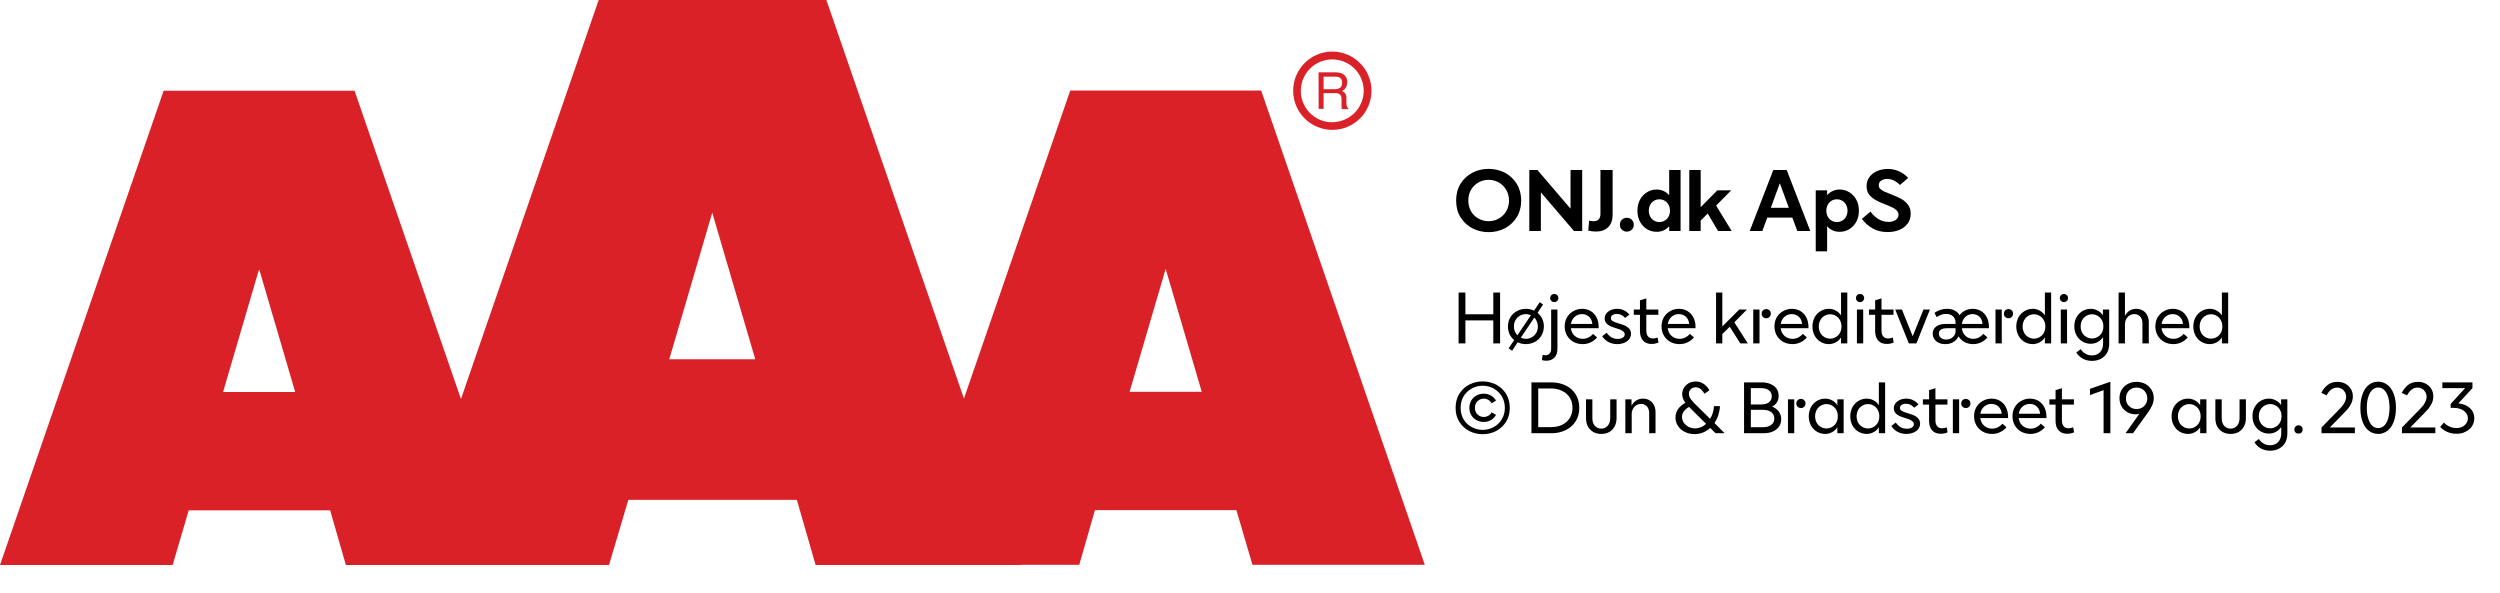 <svg xmlns="http://www.w3.org/2000/svg" xmlns:xlink="http://www.w3.org/1999/xlink" width="100%" xml:space="preserve" viewBox="0 0 442.484 105.0" height="100%"><g fill="#da2128" transform="translate(0.0,0.0)"><path d="M61.215 100 L91.726 100 L62.752 16.058 L28.963 16.058 L0 100 L30.557 100 L33.402 90.327 L58.439 90.327 ZM39.479 69.387 L45.863 47.616 L52.248 69.387 Z" fill-rule="evenodd"></path><path d="M144.361 100 L180.778 100 L146.262 0 L105.963 0 L71.446 100 L107.796 100 L111.21 88.472 L141.038 88.472 ZM118.459 63.583 L126.061 37.647 L133.675 63.583 Z" fill-rule="evenodd"></path><path d="M193.798 90.292 L218.835 90.292 L221.68 99.966 L252.179 99.966 L223.216 16.024 L189.428 16.024 L160.453 99.966 L191.021 99.966 ZM199.932 69.352 L206.316 47.582 L212.701 69.352 Z" fill-rule="evenodd"></path><path d="M235.814 9.127 C231.987 9.127 228.884 12.23 228.884 16.058 C228.884 19.886 231.987 22.989 235.814 22.988 C239.642 22.988 242.745 19.886 242.745 16.058 C242.732 12.235 239.637 9.14 235.814 9.127 ZM235.814 21.646 C233.562 21.65 231.53 20.297 230.665 18.218 C229.8 16.139 230.273 13.743 231.864 12.15 C233.454 10.556 235.849 10.077 237.93 10.938 C240.011 11.799 241.368 13.829 241.368 16.081 C241.349 19.138 238.872 21.61 235.814 21.623 ZM233.379 12.803 L236.338 12.803 C236.75 12.793 237.161 12.866 237.544 13.019 C238.135 13.293 238.494 13.906 238.443 14.556 C238.461 14.893 238.374 15.227 238.193 15.512 C238.029 15.771 237.797 15.98 237.521 16.115 C237.745 16.196 237.942 16.338 238.09 16.524 C238.246 16.768 238.322 17.055 238.307 17.344 L238.307 18.209 C238.31 18.396 238.333 18.583 238.375 18.766 C238.399 18.934 238.5 19.082 238.648 19.165 L238.648 19.313 L237.51 19.313 C237.482 19.242 237.459 19.17 237.442 19.096 C237.442 19.005 237.442 18.835 237.442 18.584 L237.442 17.446 C237.458 17.097 237.278 16.767 236.975 16.593 C236.732 16.501 236.472 16.463 236.213 16.479 L234.267 16.479 L234.267 19.267 L233.39 19.267 ZM236.235 15.785 C236.573 15.806 236.908 15.718 237.191 15.534 C237.453 15.318 237.587 14.983 237.544 14.647 C237.589 14.258 237.396 13.881 237.055 13.691 C236.831 13.6 236.59 13.558 236.349 13.565 L234.267 13.565 L234.267 15.785 Z" fill-rule="evenodd"></path></g><g transform="translate(257.179,23.322)"><path fill="#000000" d="M3.422 -0.484 C2.531 -0.953 1.844 -1.609 1.312 -2.453 C0.797 -3.297 0.547 -4.281 0.547 -5.406 C0.547 -6.5 0.797 -7.484 1.312 -8.344 C1.844 -9.188 2.531 -9.844 3.422 -10.312 C4.297 -10.766 5.25 -11 6.297 -11 C7.328 -11 8.297 -10.766 9.188 -10.312 C10.062 -9.844 10.75 -9.188 11.281 -8.344 C11.797 -7.484 12.062 -6.5 12.062 -5.406 C12.062 -4.281 11.797 -3.297 11.281 -2.453 C10.75 -1.609 10.062 -0.953 9.188 -0.484 C8.297 -0.031 7.328 0.203 6.297 0.203 C5.25 0.203 4.297 -0.031 3.422 -0.484 ZM8.094 -2.203 C8.656 -2.516 9.078 -2.938 9.406 -3.484 C9.734 -4.047 9.906 -4.688 9.906 -5.406 C9.906 -6.109 9.734 -6.75 9.406 -7.297 C9.078 -7.844 8.656 -8.281 8.094 -8.594 C7.547 -8.906 6.953 -9.062 6.297 -9.062 C5.656 -9.062 5.047 -8.906 4.5 -8.594 C3.953 -8.281 3.5 -7.844 3.188 -7.297 C2.859 -6.75 2.703 -6.109 2.703 -5.406 C2.703 -4.688 2.859 -4.047 3.188 -3.484 C3.5 -2.938 3.953 -2.516 4.5 -2.203 C5.047 -1.891 5.656 -1.734 6.297 -1.734 C6.953 -1.734 7.547 -1.891 8.094 -2.203 ZM13.499 -10.797 L14.937 -10.797 L20.796 -3.953 L20.796 -10.797 L22.859 -10.797 L22.859 0 L21.406 0 L15.546 -6.844 L15.546 0 L13.499 0 ZM23.934 -0.062 L24.091 -1.844 C24.356 -1.766 24.638 -1.734 24.919 -1.734 C25.278 -1.734 25.575 -1.844 25.778 -2.062 C25.981 -2.281 26.091 -2.594 26.091 -3.016 L26.091 -10.797 L28.247 -10.797 L28.247 -2.906 C28.247 -1.938 27.981 -1.203 27.466 -0.688 C26.934 -0.156 26.216 0.094 25.309 0.094 C24.856 0.094 24.388 0.047 23.934 -0.062 ZM29.894 -0.234 C29.644 -0.438 29.535 -0.75 29.535 -1.109 C29.535 -1.469 29.644 -1.781 29.894 -2 C30.128 -2.219 30.41 -2.344 30.769 -2.344 C31.097 -2.344 31.394 -2.219 31.628 -2 C31.863 -1.781 31.988 -1.469 31.988 -1.109 C31.988 -0.75 31.863 -0.438 31.628 -0.234 C31.394 0 31.097 0.109 30.769 0.109 C30.41 0.109 30.128 0 29.894 -0.234 ZM34.351 -0.312 C33.82 -0.625 33.413 -1.062 33.101 -1.625 C32.788 -2.203 32.632 -2.859 32.632 -3.594 C32.632 -4.344 32.788 -4.984 33.101 -5.562 C33.413 -6.125 33.82 -6.562 34.351 -6.875 C34.867 -7.188 35.429 -7.344 36.038 -7.344 C36.492 -7.344 36.898 -7.25 37.273 -7.078 C37.648 -6.906 37.976 -6.656 38.257 -6.344 L38.257 -10.797 L40.273 -10.797 L40.273 0 L38.257 0 L38.257 -0.859 C37.976 -0.531 37.648 -0.281 37.273 -0.109 C36.898 0.062 36.492 0.141 36.038 0.141 C35.429 0.141 34.867 0 34.351 -0.312 ZM37.46 -1.844 C37.742 -2 37.976 -2.234 38.148 -2.547 C38.304 -2.859 38.398 -3.203 38.398 -3.594 C38.398 -3.984 38.304 -4.328 38.148 -4.641 C37.976 -4.953 37.742 -5.203 37.46 -5.359 C37.163 -5.531 36.851 -5.609 36.523 -5.609 C36.179 -5.609 35.867 -5.531 35.57 -5.359 C35.288 -5.203 35.07 -4.953 34.898 -4.641 C34.742 -4.328 34.648 -3.984 34.648 -3.594 C34.648 -3.203 34.742 -2.859 34.898 -2.547 C35.07 -2.234 35.288 -2 35.57 -1.844 C35.867 -1.672 36.179 -1.578 36.523 -1.578 C36.851 -1.578 37.163 -1.672 37.46 -1.844 ZM45.08 -3.094 L43.83 -1.844 L43.83 0 L41.814 0 L41.814 -10.797 L43.83 -10.797 L43.83 -4.219 L46.783 -7.203 L49.236 -7.203 L46.564 -4.5 L49.314 0 L46.908 0 ZM56.682 -10.797 L59.057 -10.797 L63.229 0 L60.932 0 L60.057 -2.375 L55.619 -2.375 L54.744 0 L52.51 0 ZM59.432 -4.109 L57.838 -8.453 L56.244 -4.109 ZM70.117 -6.875 C70.633 -6.562 71.055 -6.125 71.367 -5.562 C71.68 -4.984 71.836 -4.344 71.836 -3.594 C71.836 -2.859 71.68 -2.203 71.367 -1.625 C71.055 -1.062 70.633 -0.625 70.117 -0.312 C69.586 0 69.023 0.141 68.43 0.141 C67.976 0.141 67.555 0.062 67.195 -0.109 C66.805 -0.281 66.476 -0.531 66.211 -0.859 L66.211 3.594 L64.195 3.594 L64.195 -7.203 L66.211 -7.203 L66.211 -6.344 C66.476 -6.656 66.805 -6.906 67.195 -7.078 C67.555 -7.25 67.976 -7.344 68.43 -7.344 C69.023 -7.344 69.586 -7.188 70.117 -6.875 ZM66.992 -5.359 C66.711 -5.203 66.492 -4.953 66.32 -4.641 C66.164 -4.328 66.07 -3.984 66.07 -3.594 C66.07 -3.203 66.164 -2.859 66.32 -2.547 C66.492 -2.234 66.711 -2 66.992 -1.844 C67.289 -1.672 67.601 -1.578 67.945 -1.578 C68.289 -1.578 68.586 -1.672 68.883 -1.844 C69.164 -2 69.398 -2.234 69.57 -2.547 C69.726 -2.859 69.82 -3.203 69.82 -3.594 C69.82 -3.984 69.726 -4.328 69.57 -4.641 C69.398 -4.953 69.164 -5.203 68.883 -5.359 C68.586 -5.531 68.289 -5.609 67.945 -5.609 C67.601 -5.609 67.289 -5.531 66.992 -5.359 ZM74.221 -0.484 C73.471 -0.938 72.846 -1.484 72.362 -2.141 L73.893 -3.438 C74.252 -2.906 74.721 -2.469 75.268 -2.125 C75.83 -1.781 76.424 -1.609 77.065 -1.609 C77.58 -1.609 78.002 -1.719 78.346 -1.953 C78.674 -2.188 78.846 -2.5 78.846 -2.875 C78.846 -3.172 78.737 -3.406 78.534 -3.625 C78.33 -3.844 78.08 -4.016 77.784 -4.156 C77.487 -4.312 77.065 -4.484 76.518 -4.703 L75.784 -5 C74.955 -5.344 74.33 -5.719 73.862 -6.188 C73.409 -6.625 73.19 -7.219 73.19 -7.938 C73.19 -8.531 73.346 -9.062 73.674 -9.516 C74.002 -9.969 74.44 -10.328 75.018 -10.594 C75.596 -10.844 76.237 -10.984 76.94 -10.984 C77.659 -10.984 78.315 -10.844 78.94 -10.562 C79.565 -10.281 80.096 -9.906 80.549 -9.391 L79.096 -8.141 C78.83 -8.438 78.487 -8.688 78.096 -8.906 C77.69 -9.109 77.284 -9.219 76.846 -9.219 C76.409 -9.219 76.049 -9.109 75.768 -8.906 C75.471 -8.688 75.346 -8.422 75.346 -8.094 C75.346 -7.859 75.424 -7.641 75.596 -7.469 C75.768 -7.312 75.987 -7.156 76.252 -7.016 C76.534 -6.891 76.955 -6.719 77.518 -6.5 C78.237 -6.219 78.83 -5.953 79.299 -5.703 C79.768 -5.453 80.174 -5.094 80.502 -4.672 C80.846 -4.234 81.002 -3.703 81.002 -3.047 C81.002 -2.375 80.815 -1.781 80.455 -1.312 C80.08 -0.812 79.596 -0.438 78.971 -0.188 C78.346 0.062 77.674 0.188 76.924 0.188 C75.877 0.188 74.987 -0.031 74.221 -0.484 Z" transform="translate(0.0,17.565)"></path><path fill="#000000" d="M8.328 -9 L8.328 0 L7.125 0 L7.125 -4.078 L2.188 -4.078 L2.188 0 L0.984 0 L0.984 -9 L2.188 -9 L2.188 -5.156 L7.125 -5.156 L7.125 -9 ZM15.779 -4.375 C15.982 -3.953 16.076 -3.5 16.076 -3 C16.076 -2.406 15.92 -1.859 15.639 -1.375 C15.357 -0.906 14.967 -0.531 14.482 -0.266 C13.998 -0.016 13.467 0.125 12.889 0.125 C12.373 0.125 11.889 0.016 11.451 -0.203 L10.451 1.297 L9.842 0.859 L10.826 -0.594 C10.482 -0.875 10.201 -1.219 9.998 -1.641 C9.811 -2.047 9.717 -2.5 9.717 -3 C9.717 -3.594 9.857 -4.125 10.139 -4.609 C10.42 -5.094 10.811 -5.453 11.311 -5.719 C11.779 -5.984 12.311 -6.125 12.889 -6.125 C13.404 -6.125 13.889 -6.016 14.342 -5.797 L15.342 -7.297 L15.936 -6.875 L14.951 -5.406 C15.311 -5.125 15.576 -4.781 15.779 -4.375 ZM10.936 -2.125 C11.045 -1.859 11.201 -1.625 11.389 -1.438 L13.779 -4.984 C13.498 -5.109 13.201 -5.188 12.889 -5.188 C12.498 -5.188 12.139 -5.078 11.826 -4.906 C11.498 -4.719 11.248 -4.453 11.061 -4.125 C10.857 -3.797 10.779 -3.422 10.779 -3 C10.779 -2.688 10.826 -2.391 10.936 -2.125 ZM13.951 -1.094 C14.279 -1.281 14.529 -1.547 14.732 -1.875 C14.92 -2.203 15.014 -2.578 15.014 -3 C15.014 -3.312 14.951 -3.594 14.842 -3.875 C14.732 -4.141 14.592 -4.375 14.389 -4.578 L11.998 -1.016 C12.279 -0.875 12.576 -0.812 12.889 -0.812 C13.279 -0.812 13.639 -0.906 13.951 -1.094 ZM15.725 2.953 L15.866 2.016 C16.069 2.062 16.257 2.094 16.397 2.094 C16.694 2.094 16.928 1.984 17.1 1.781 C17.272 1.578 17.366 1.266 17.366 0.875 L17.366 -6 L18.475 -6 L18.475 0.938 C18.475 1.625 18.303 2.141 17.944 2.516 C17.6 2.875 17.116 3.062 16.507 3.062 C16.241 3.062 15.975 3.031 15.725 2.953 ZM17.413 -7.516 C17.272 -7.641 17.194 -7.812 17.194 -8.031 C17.194 -8.234 17.272 -8.406 17.413 -8.547 C17.553 -8.688 17.725 -8.75 17.928 -8.75 C18.116 -8.75 18.288 -8.688 18.428 -8.547 C18.569 -8.406 18.647 -8.234 18.647 -8.031 C18.647 -7.812 18.569 -7.641 18.428 -7.516 C18.288 -7.375 18.116 -7.312 17.928 -7.312 C17.725 -7.312 17.553 -7.375 17.413 -7.516 ZM25.777 -2.688 L20.855 -2.688 C20.933 -2.125 21.152 -1.672 21.542 -1.328 C21.933 -0.984 22.402 -0.812 22.964 -0.812 C23.324 -0.812 23.652 -0.891 23.964 -1.047 C24.277 -1.203 24.542 -1.406 24.777 -1.688 L25.496 -1.062 C25.199 -0.703 24.824 -0.406 24.386 -0.203 C23.949 0.016 23.464 0.125 22.933 0.125 C22.339 0.125 21.792 -0.016 21.324 -0.266 C20.839 -0.531 20.464 -0.906 20.183 -1.375 C19.902 -1.859 19.761 -2.406 19.761 -3 C19.761 -3.594 19.886 -4.125 20.152 -4.594 C20.433 -5.062 20.792 -5.438 21.277 -5.703 C21.746 -5.984 22.277 -6.125 22.855 -6.125 C23.417 -6.125 23.933 -5.984 24.371 -5.719 C24.808 -5.453 25.152 -5.078 25.402 -4.594 C25.652 -4.109 25.777 -3.547 25.777 -2.906 ZM24.652 -3.453 C24.605 -3.984 24.402 -4.406 24.074 -4.719 C23.746 -5.016 23.324 -5.188 22.824 -5.188 C22.308 -5.188 21.886 -5.016 21.527 -4.703 C21.167 -4.375 20.949 -3.969 20.871 -3.453 ZM27.448 -0.281 C26.995 -0.547 26.636 -0.875 26.401 -1.281 L27.198 -1.891 C27.386 -1.594 27.651 -1.328 27.979 -1.109 C28.323 -0.891 28.729 -0.797 29.167 -0.797 C29.511 -0.797 29.808 -0.859 30.042 -1.016 C30.261 -1.156 30.386 -1.359 30.386 -1.594 C30.386 -1.797 30.308 -1.953 30.151 -2.094 C29.995 -2.234 29.823 -2.344 29.604 -2.438 C29.386 -2.516 29.104 -2.609 28.761 -2.719 L28.37 -2.844 C27.917 -2.984 27.542 -3.188 27.261 -3.438 C26.979 -3.688 26.839 -4.016 26.839 -4.422 C26.839 -4.734 26.933 -5.031 27.136 -5.297 C27.323 -5.547 27.589 -5.75 27.933 -5.906 C28.261 -6.047 28.62 -6.125 29.042 -6.125 C29.901 -6.125 30.636 -5.781 31.214 -5.094 L30.448 -4.516 C30.276 -4.719 30.073 -4.891 29.823 -5.016 C29.558 -5.156 29.292 -5.219 28.995 -5.219 C28.683 -5.219 28.433 -5.156 28.229 -5.016 C28.026 -4.875 27.933 -4.703 27.933 -4.484 C27.933 -4.25 28.042 -4.062 28.261 -3.953 C28.479 -3.812 28.823 -3.688 29.292 -3.547 C29.761 -3.406 30.12 -3.281 30.433 -3.156 C30.714 -3.016 30.964 -2.844 31.183 -2.594 C31.386 -2.359 31.495 -2.062 31.495 -1.703 C31.495 -1.312 31.37 -1 31.151 -0.719 C30.933 -0.438 30.636 -0.234 30.261 -0.094 C29.901 0.047 29.495 0.125 29.058 0.125 C28.448 0.125 27.917 -0.016 27.448 -0.281 ZM36.364 -0.156 C35.958 0.016 35.551 0.094 35.145 0.094 C34.504 0.094 33.989 -0.094 33.629 -0.5 C33.27 -0.906 33.083 -1.453 33.083 -2.172 L33.083 -5.062 L31.989 -5.062 L31.989 -6 L33.083 -6 L33.083 -7.625 L34.208 -7.969 L34.208 -6 L36.333 -6 L36.333 -5.062 L34.208 -5.062 L34.208 -2.297 C34.208 -1.828 34.301 -1.484 34.52 -1.234 C34.708 -0.984 35.02 -0.875 35.395 -0.875 C35.629 -0.875 35.895 -0.922 36.208 -1.047 ZM42.917 -2.688 L37.996 -2.688 C38.074 -2.125 38.292 -1.672 38.683 -1.328 C39.074 -0.984 39.542 -0.812 40.105 -0.812 C40.464 -0.812 40.792 -0.891 41.105 -1.047 C41.417 -1.203 41.683 -1.406 41.917 -1.688 L42.636 -1.062 C42.339 -0.703 41.964 -0.406 41.527 -0.203 C41.089 0.016 40.605 0.125 40.074 0.125 C39.48 0.125 38.933 -0.016 38.464 -0.266 C37.98 -0.531 37.605 -0.906 37.324 -1.375 C37.042 -1.859 36.902 -2.406 36.902 -3 C36.902 -3.594 37.027 -4.125 37.292 -4.594 C37.574 -5.062 37.933 -5.438 38.417 -5.703 C38.886 -5.984 39.417 -6.125 39.996 -6.125 C40.558 -6.125 41.074 -5.984 41.511 -5.719 C41.949 -5.453 42.292 -5.078 42.542 -4.594 C42.792 -4.109 42.917 -3.547 42.917 -2.906 ZM41.792 -3.453 C41.746 -3.984 41.542 -4.406 41.214 -4.719 C40.886 -5.016 40.464 -5.188 39.964 -5.188 C39.449 -5.188 39.027 -5.016 38.667 -4.703 C38.308 -4.375 38.089 -3.969 38.011 -3.453 ZM48.972 -2.953 L47.659 -1.656 L47.659 0 L46.55 0 L46.55 -9 L47.659 -9 L47.659 -3 L50.659 -6 L52.019 -6 L49.784 -3.734 L52.175 0 L50.847 0 ZM54.852 -4.688 C54.696 -4.812 54.618 -5.016 54.618 -5.266 C54.618 -5.516 54.696 -5.703 54.852 -5.844 C55.009 -6 55.196 -6.078 55.431 -6.078 C55.649 -6.078 55.837 -6 56.009 -5.844 C56.165 -5.703 56.243 -5.516 56.243 -5.266 C56.243 -5.016 56.165 -4.812 56.009 -4.688 C55.852 -4.531 55.665 -4.453 55.431 -4.453 C55.196 -4.453 55.009 -4.531 54.852 -4.688 ZM53.134 -6 L54.243 -6 L54.243 0 L53.134 0 ZM62.906 -2.688 L57.985 -2.688 C58.063 -2.125 58.281 -1.672 58.672 -1.328 C59.063 -0.984 59.531 -0.812 60.094 -0.812 C60.453 -0.812 60.781 -0.891 61.094 -1.047 C61.406 -1.203 61.672 -1.406 61.906 -1.688 L62.625 -1.062 C62.328 -0.703 61.953 -0.406 61.516 -0.203 C61.078 0.016 60.594 0.125 60.063 0.125 C59.469 0.125 58.922 -0.016 58.453 -0.266 C57.969 -0.531 57.594 -0.906 57.313 -1.375 C57.031 -1.859 56.891 -2.406 56.891 -3 C56.891 -3.594 57.016 -4.125 57.281 -4.594 C57.563 -5.062 57.922 -5.438 58.406 -5.703 C58.875 -5.984 59.406 -6.125 59.985 -6.125 C60.547 -6.125 61.063 -5.984 61.5 -5.719 C61.938 -5.453 62.281 -5.078 62.531 -4.594 C62.781 -4.109 62.906 -3.547 62.906 -2.906 ZM61.781 -3.453 C61.735 -3.984 61.531 -4.406 61.203 -4.719 C60.875 -5.016 60.453 -5.188 59.953 -5.188 C59.438 -5.188 59.016 -5.016 58.656 -4.703 C58.297 -4.375 58.078 -3.969 58 -3.453 ZM65.062 -0.266 C64.609 -0.531 64.265 -0.906 64 -1.375 C63.75 -1.844 63.609 -2.391 63.609 -3 C63.609 -3.594 63.75 -4.141 64 -4.625 C64.265 -5.094 64.609 -5.453 65.062 -5.719 C65.5 -5.984 65.984 -6.125 66.515 -6.125 C66.968 -6.125 67.375 -6.016 67.75 -5.812 C68.109 -5.625 68.421 -5.328 68.671 -4.969 L68.671 -9 L69.781 -9 L69.781 0 L68.671 0 L68.671 -1.047 C68.421 -0.672 68.109 -0.375 67.734 -0.188 C67.359 0.016 66.953 0.125 66.515 0.125 C65.984 0.125 65.5 -0.016 65.062 -0.266 ZM67.75 -1.125 C68.062 -1.297 68.312 -1.547 68.484 -1.875 C68.671 -2.203 68.75 -2.578 68.75 -3 C68.75 -3.406 68.671 -3.781 68.484 -4.109 C68.312 -4.438 68.062 -4.703 67.75 -4.875 C67.453 -5.062 67.109 -5.156 66.75 -5.156 C66.375 -5.156 66.031 -5.062 65.734 -4.875 C65.421 -4.703 65.187 -4.438 65 -4.109 C64.828 -3.781 64.734 -3.406 64.734 -3 C64.734 -2.578 64.828 -2.203 65 -1.875 C65.187 -1.547 65.421 -1.297 65.734 -1.125 C66.031 -0.938 66.375 -0.844 66.75 -0.844 C67.109 -0.844 67.453 -0.938 67.75 -1.125 ZM71.486 -6 L72.596 -6 L72.596 0 L71.486 0 ZM71.533 -7.516 C71.392 -7.641 71.314 -7.812 71.314 -8.031 C71.314 -8.234 71.392 -8.406 71.533 -8.547 C71.674 -8.688 71.846 -8.75 72.049 -8.75 C72.236 -8.75 72.408 -8.688 72.549 -8.547 C72.689 -8.406 72.767 -8.234 72.767 -8.031 C72.767 -7.812 72.689 -7.641 72.549 -7.516 C72.408 -7.375 72.236 -7.312 72.049 -7.312 C71.846 -7.312 71.674 -7.375 71.533 -7.516 ZM77.991 -0.156 C77.585 0.016 77.178 0.094 76.772 0.094 C76.132 0.094 75.616 -0.094 75.257 -0.5 C74.897 -0.906 74.71 -1.453 74.71 -2.172 L74.71 -5.062 L73.616 -5.062 L73.616 -6 L74.71 -6 L74.71 -7.625 L75.835 -7.969 L75.835 -6 L77.96 -6 L77.96 -5.062 L75.835 -5.062 L75.835 -2.297 C75.835 -1.828 75.928 -1.484 76.147 -1.234 C76.335 -0.984 76.647 -0.875 77.022 -0.875 C77.257 -0.875 77.522 -0.922 77.835 -1.047 ZM78.263 -6 L79.451 -6 L81.357 -1.266 L83.263 -6 L84.404 -6 L82.013 0 L80.67 0 ZM85.944 -0.125 C85.6 -0.281 85.35 -0.5 85.179 -0.781 C84.991 -1.062 84.897 -1.375 84.897 -1.734 C84.897 -2.266 85.1 -2.688 85.507 -2.984 C85.897 -3.297 86.491 -3.453 87.272 -3.453 L88.944 -3.453 L88.944 -3.656 C88.944 -4.125 88.788 -4.516 88.491 -4.797 C88.194 -5.062 87.788 -5.219 87.272 -5.219 C86.96 -5.219 86.647 -5.172 86.397 -5.062 C86.116 -4.969 85.85 -4.828 85.6 -4.656 L85.21 -5.406 C85.866 -5.875 86.616 -6.125 87.444 -6.125 C87.96 -6.125 88.413 -6.016 88.788 -5.812 C89.179 -5.625 89.46 -5.344 89.647 -4.984 C89.897 -5.344 90.241 -5.625 90.632 -5.812 C91.038 -6.016 91.491 -6.125 91.975 -6.125 C92.538 -6.125 93.038 -5.984 93.475 -5.719 C93.897 -5.453 94.241 -5.078 94.491 -4.594 C94.725 -4.125 94.85 -3.547 94.85 -2.906 L94.85 -2.688 L90.069 -2.688 C90.1 -2.297 90.21 -1.984 90.397 -1.703 C90.585 -1.422 90.819 -1.203 91.116 -1.047 C91.413 -0.891 91.741 -0.812 92.085 -0.812 C92.429 -0.812 92.757 -0.891 93.069 -1.047 C93.366 -1.203 93.616 -1.406 93.85 -1.688 L94.585 -1.062 C94.288 -0.703 93.913 -0.406 93.491 -0.203 C93.038 0.016 92.569 0.125 92.054 0.125 C91.507 0.125 91.007 0 90.538 -0.234 C90.085 -0.484 89.741 -0.812 89.475 -1.266 C89.257 -0.797 88.929 -0.453 88.538 -0.234 C88.116 0.016 87.647 0.125 87.116 0.125 C86.663 0.125 86.272 0.047 85.944 -0.125 ZM93.71 -3.453 C93.679 -3.984 93.491 -4.406 93.179 -4.719 C92.85 -5.016 92.444 -5.188 91.96 -5.188 C91.46 -5.188 91.022 -5.016 90.679 -4.703 C90.35 -4.375 90.132 -3.969 90.069 -3.453 ZM88.132 -0.891 C88.382 -1.016 88.585 -1.203 88.725 -1.422 C88.866 -1.641 88.944 -1.891 88.944 -2.156 L88.944 -2.688 L87.397 -2.688 C86.929 -2.688 86.569 -2.594 86.335 -2.438 C86.1 -2.266 85.991 -2.047 85.991 -1.734 C85.991 -1.422 86.1 -1.172 86.35 -0.984 C86.585 -0.781 86.897 -0.688 87.272 -0.688 C87.6 -0.688 87.866 -0.75 88.132 -0.891 ZM97.729 -4.688 C97.573 -4.812 97.495 -5.016 97.495 -5.266 C97.495 -5.516 97.573 -5.703 97.729 -5.844 C97.885 -6 98.073 -6.078 98.307 -6.078 C98.526 -6.078 98.713 -6 98.885 -5.844 C99.041 -5.703 99.12 -5.516 99.12 -5.266 C99.12 -5.016 99.041 -4.812 98.885 -4.688 C98.729 -4.531 98.541 -4.453 98.307 -4.453 C98.073 -4.453 97.885 -4.531 97.729 -4.688 ZM96.01 -6 L97.12 -6 L97.12 0 L96.01 0 ZM101.142 -0.266 C100.689 -0.531 100.345 -0.906 100.08 -1.375 C99.83 -1.844 99.689 -2.391 99.689 -3 C99.689 -3.594 99.83 -4.141 100.08 -4.625 C100.345 -5.094 100.689 -5.453 101.142 -5.719 C101.58 -5.984 102.064 -6.125 102.595 -6.125 C103.049 -6.125 103.455 -6.016 103.83 -5.812 C104.189 -5.625 104.502 -5.328 104.752 -4.969 L104.752 -9 L105.861 -9 L105.861 0 L104.752 0 L104.752 -1.047 C104.502 -0.672 104.189 -0.375 103.814 -0.188 C103.439 0.016 103.033 0.125 102.595 0.125 C102.064 0.125 101.58 -0.016 101.142 -0.266 ZM103.83 -1.125 C104.142 -1.297 104.392 -1.547 104.564 -1.875 C104.752 -2.203 104.83 -2.578 104.83 -3 C104.83 -3.406 104.752 -3.781 104.564 -4.109 C104.392 -4.438 104.142 -4.703 103.83 -4.875 C103.533 -5.062 103.189 -5.156 102.83 -5.156 C102.455 -5.156 102.111 -5.062 101.814 -4.875 C101.502 -4.703 101.267 -4.438 101.08 -4.109 C100.908 -3.781 100.814 -3.406 100.814 -3 C100.814 -2.578 100.908 -2.203 101.08 -1.875 C101.267 -1.547 101.502 -1.297 101.814 -1.125 C102.111 -0.938 102.455 -0.844 102.83 -0.844 C103.189 -0.844 103.533 -0.938 103.83 -1.125 ZM107.566 -6 L108.676 -6 L108.676 0 L107.566 0 ZM107.613 -7.516 C107.473 -7.641 107.394 -7.812 107.394 -8.031 C107.394 -8.234 107.473 -8.406 107.613 -8.547 C107.754 -8.688 107.926 -8.75 108.129 -8.75 C108.316 -8.75 108.488 -8.688 108.629 -8.547 C108.769 -8.406 108.848 -8.234 108.848 -8.031 C108.848 -7.812 108.769 -7.641 108.629 -7.516 C108.488 -7.375 108.316 -7.312 108.129 -7.312 C107.926 -7.312 107.754 -7.375 107.613 -7.516 ZM111.43 2.688 C110.946 2.406 110.571 2.047 110.321 1.594 L111.102 1.016 C111.305 1.344 111.571 1.625 111.915 1.812 C112.243 2.016 112.634 2.125 113.071 2.125 C113.665 2.125 114.149 1.938 114.509 1.562 C114.868 1.188 115.055 0.672 115.055 0 L115.055 -1.094 C114.774 -0.719 114.462 -0.438 114.087 -0.234 C113.727 -0.047 113.305 0.062 112.868 0.062 C112.337 0.062 111.852 -0.062 111.415 -0.328 C110.977 -0.594 110.602 -0.953 110.352 -1.422 C110.087 -1.891 109.962 -2.438 109.962 -3.031 C109.962 -3.625 110.087 -4.156 110.352 -4.625 C110.602 -5.094 110.977 -5.469 111.415 -5.734 C111.852 -5.984 112.337 -6.125 112.868 -6.125 C113.305 -6.125 113.727 -6.016 114.087 -5.812 C114.462 -5.625 114.774 -5.344 115.024 -4.984 L115.024 -6 L116.134 -6 L116.134 0.094 C116.134 0.703 115.993 1.234 115.743 1.688 C115.477 2.156 115.102 2.484 114.649 2.734 C114.196 2.969 113.665 3.094 113.087 3.094 C112.477 3.094 111.915 2.953 111.43 2.688 ZM114.102 -1.156 C114.415 -1.328 114.665 -1.578 114.837 -1.906 C115.024 -2.234 115.102 -2.594 115.102 -3.016 C115.102 -3.438 115.024 -3.797 114.837 -4.125 C114.665 -4.438 114.415 -4.703 114.102 -4.875 C113.805 -5.062 113.462 -5.156 113.102 -5.156 C112.727 -5.156 112.384 -5.062 112.087 -4.875 C111.774 -4.703 111.524 -4.438 111.352 -4.125 C111.165 -3.797 111.087 -3.438 111.087 -3.016 C111.087 -2.594 111.165 -2.234 111.352 -1.906 C111.524 -1.578 111.774 -1.328 112.087 -1.156 C112.384 -0.969 112.727 -0.875 113.102 -0.875 C113.462 -0.875 113.805 -0.969 114.102 -1.156 ZM117.798 -9 L118.923 -9 L118.923 -4.875 C119.376 -5.703 120.048 -6.125 120.923 -6.125 C121.361 -6.125 121.751 -6.016 122.095 -5.812 C122.423 -5.625 122.689 -5.344 122.861 -4.984 C123.048 -4.625 123.142 -4.203 123.142 -3.734 L123.142 0 L122.017 0 L122.017 -3.547 C122.017 -4.062 121.892 -4.453 121.626 -4.75 C121.361 -5.031 121.017 -5.188 120.579 -5.188 C120.267 -5.188 119.97 -5.094 119.72 -4.938 C119.47 -4.781 119.267 -4.547 119.126 -4.266 C118.986 -3.984 118.923 -3.688 118.923 -3.344 L118.923 0 L117.798 0 ZM130.319 -2.688 L125.398 -2.688 C125.476 -2.125 125.694 -1.672 126.085 -1.328 C126.476 -0.984 126.944 -0.812 127.507 -0.812 C127.866 -0.812 128.194 -0.891 128.507 -1.047 C128.819 -1.203 129.085 -1.406 129.319 -1.688 L130.038 -1.062 C129.741 -0.703 129.366 -0.406 128.929 -0.203 C128.491 0.016 128.007 0.125 127.476 0.125 C126.882 0.125 126.335 -0.016 125.866 -0.266 C125.382 -0.531 125.007 -0.906 124.726 -1.375 C124.444 -1.859 124.304 -2.406 124.304 -3 C124.304 -3.594 124.429 -4.125 124.694 -4.594 C124.976 -5.062 125.335 -5.438 125.819 -5.703 C126.288 -5.984 126.819 -6.125 127.398 -6.125 C127.96 -6.125 128.476 -5.984 128.913 -5.719 C129.351 -5.453 129.694 -5.078 129.944 -4.594 C130.194 -4.109 130.319 -3.547 130.319 -2.906 ZM129.194 -3.453 C129.148 -3.984 128.944 -4.406 128.616 -4.719 C128.288 -5.016 127.866 -5.188 127.366 -5.188 C126.851 -5.188 126.429 -5.016 126.069 -4.703 C125.71 -4.375 125.491 -3.969 125.413 -3.453 ZM132.475 -0.266 C132.022 -0.531 131.678 -0.906 131.413 -1.375 C131.163 -1.844 131.022 -2.391 131.022 -3 C131.022 -3.594 131.163 -4.141 131.413 -4.625 C131.678 -5.094 132.022 -5.453 132.475 -5.719 C132.913 -5.984 133.397 -6.125 133.928 -6.125 C134.381 -6.125 134.788 -6.016 135.163 -5.812 C135.522 -5.625 135.834 -5.328 136.084 -4.969 L136.084 -9 L137.194 -9 L137.194 0 L136.084 0 L136.084 -1.047 C135.834 -0.672 135.522 -0.375 135.147 -0.188 C134.772 0.016 134.366 0.125 133.928 0.125 C133.397 0.125 132.913 -0.016 132.475 -0.266 ZM135.163 -1.125 C135.475 -1.297 135.725 -1.547 135.897 -1.875 C136.084 -2.203 136.163 -2.578 136.163 -3 C136.163 -3.406 136.084 -3.781 135.897 -4.109 C135.725 -4.438 135.475 -4.703 135.163 -4.875 C134.866 -5.062 134.522 -5.156 134.163 -5.156 C133.788 -5.156 133.444 -5.062 133.147 -4.875 C132.834 -4.703 132.6 -4.438 132.413 -4.109 C132.241 -3.781 132.147 -3.406 132.147 -3 C132.147 -2.578 132.241 -2.203 132.413 -1.875 C132.6 -1.547 132.834 -1.297 133.147 -1.125 C133.444 -0.938 133.788 -0.844 134.163 -0.844 C134.522 -0.844 134.866 -0.938 135.163 -1.125 Z" transform="translate(0.0,37.46)"></path><path fill="#000000" d="M2.844 -0.406 C2.109 -0.797 1.531 -1.344 1.094 -2.047 C0.656 -2.766 0.453 -3.578 0.453 -4.5 C0.453 -5.422 0.656 -6.234 1.094 -6.953 C1.531 -7.656 2.109 -8.203 2.844 -8.594 C3.578 -8.969 4.375 -9.172 5.25 -9.172 C6.109 -9.172 6.906 -8.969 7.656 -8.594 C8.375 -8.203 8.953 -7.656 9.406 -6.953 C9.828 -6.234 10.047 -5.422 10.047 -4.5 C10.047 -3.578 9.828 -2.766 9.406 -2.047 C8.953 -1.344 8.375 -0.797 7.656 -0.406 C6.906 -0.016 6.109 0.172 5.25 0.172 C4.375 0.172 3.578 -0.016 2.844 -0.406 ZM7.203 -1.094 C7.812 -1.422 8.281 -1.875 8.641 -2.484 C8.984 -3.062 9.172 -3.734 9.172 -4.5 C9.172 -5.25 8.984 -5.922 8.641 -6.516 C8.281 -7.109 7.812 -7.562 7.203 -7.906 C6.609 -8.234 5.953 -8.406 5.25 -8.406 C4.547 -8.406 3.891 -8.234 3.297 -7.906 C2.688 -7.562 2.203 -7.109 1.859 -6.516 C1.516 -5.938 1.344 -5.266 1.344 -4.5 C1.344 -3.734 1.516 -3.062 1.859 -2.469 C2.203 -1.875 2.688 -1.422 3.297 -1.094 C3.891 -0.766 4.547 -0.594 5.25 -0.594 C5.953 -0.594 6.609 -0.766 7.203 -1.094 ZM4.156 -2.312 C3.766 -2.516 3.453 -2.812 3.234 -3.203 C3 -3.578 2.891 -4.016 2.891 -4.5 C2.891 -4.984 3 -5.406 3.234 -5.797 C3.453 -6.172 3.766 -6.469 4.156 -6.688 C4.547 -6.891 4.984 -7 5.438 -7 C5.906 -7 6.344 -6.875 6.734 -6.656 C7.109 -6.438 7.406 -6.125 7.609 -5.766 L6.828 -5.297 C6.688 -5.547 6.5 -5.75 6.25 -5.906 C6 -6.047 5.734 -6.125 5.453 -6.125 C5.156 -6.125 4.906 -6.062 4.656 -5.922 C4.422 -5.781 4.219 -5.594 4.078 -5.344 C3.938 -5.094 3.875 -4.812 3.875 -4.5 C3.875 -4.188 3.938 -3.906 4.078 -3.656 C4.219 -3.406 4.422 -3.219 4.656 -3.078 C4.906 -2.938 5.156 -2.875 5.453 -2.875 C5.734 -2.875 6 -2.953 6.25 -3.094 C6.5 -3.234 6.688 -3.438 6.828 -3.703 L7.609 -3.25 C7.406 -2.875 7.109 -2.562 6.734 -2.344 C6.344 -2.109 5.906 -2 5.438 -2 C4.969 -2 4.547 -2.094 4.156 -2.312 ZM13.877 -9 L17.409 -9 C18.346 -9 19.19 -8.812 19.94 -8.453 C20.674 -8.094 21.268 -7.578 21.69 -6.906 C22.127 -6.219 22.346 -5.422 22.346 -4.5 C22.346 -3.578 22.127 -2.781 21.69 -2.094 C21.268 -1.422 20.674 -0.906 19.94 -0.547 C19.19 -0.188 18.346 0 17.409 0 L13.877 0 ZM17.33 -1.078 C18.065 -1.078 18.721 -1.203 19.299 -1.484 C19.877 -1.766 20.33 -2.156 20.659 -2.688 C20.971 -3.203 21.143 -3.797 21.143 -4.5 C21.143 -5.203 20.971 -5.797 20.659 -6.312 C20.33 -6.828 19.877 -7.219 19.299 -7.5 C18.721 -7.781 18.065 -7.922 17.33 -7.922 L15.08 -7.922 L15.08 -1.078 ZM24.85 -0.203 C24.444 -0.438 24.116 -0.75 23.881 -1.172 C23.647 -1.594 23.537 -2.094 23.537 -2.672 L23.537 -6 L24.662 -6 L24.662 -2.672 C24.662 -2.094 24.803 -1.641 25.1 -1.312 C25.397 -0.984 25.772 -0.812 26.241 -0.812 C26.694 -0.812 27.069 -0.984 27.366 -1.312 C27.662 -1.641 27.819 -2.094 27.819 -2.672 L27.819 -6 L28.944 -6 L28.944 -2.672 C28.944 -2.094 28.819 -1.594 28.584 -1.172 C28.35 -0.75 28.022 -0.438 27.631 -0.203 C27.225 0.016 26.756 0.125 26.241 0.125 C25.725 0.125 25.241 0.016 24.85 -0.203 ZM30.496 -6 L31.59 -6 L31.59 -4.875 C32.059 -5.703 32.746 -6.125 33.621 -6.125 C34.074 -6.125 34.465 -6.016 34.793 -5.812 C35.121 -5.625 35.387 -5.328 35.559 -4.969 C35.746 -4.609 35.84 -4.188 35.84 -3.703 L35.84 0 L34.715 0 L34.715 -3.531 C34.715 -4.047 34.59 -4.453 34.324 -4.734 C34.059 -5.031 33.715 -5.188 33.277 -5.188 C32.965 -5.188 32.668 -5.094 32.418 -4.938 C32.168 -4.781 31.965 -4.562 31.824 -4.281 C31.684 -4 31.621 -3.688 31.621 -3.344 L31.621 0 L30.496 0 ZM46.463 0 L45.525 -0.938 C45.135 -0.594 44.713 -0.312 44.244 -0.125 C43.76 0.062 43.26 0.156 42.744 0.156 C42.119 0.156 41.541 0.031 41.025 -0.234 C40.51 -0.484 40.104 -0.844 39.807 -1.297 C39.51 -1.734 39.369 -2.234 39.369 -2.797 C39.369 -3.344 39.525 -3.828 39.822 -4.266 C40.135 -4.703 40.572 -5.062 41.119 -5.391 C40.744 -5.906 40.557 -6.406 40.557 -6.922 C40.557 -7.297 40.666 -7.672 40.854 -8.016 C41.057 -8.344 41.338 -8.625 41.697 -8.844 C42.057 -9.047 42.479 -9.156 42.947 -9.156 C43.963 -9.156 44.775 -8.625 45.385 -7.609 L44.51 -6.984 C44.307 -7.312 44.088 -7.594 43.854 -7.797 C43.604 -8.016 43.291 -8.125 42.963 -8.125 C42.604 -8.125 42.307 -8.016 42.072 -7.797 C41.854 -7.562 41.744 -7.297 41.744 -6.984 C41.744 -6.656 41.854 -6.344 42.072 -6.047 C42.291 -5.734 42.604 -5.391 42.994 -5.016 L45.494 -2.547 C45.9 -3.203 46.135 -3.953 46.182 -4.797 L47.244 -4.797 C47.213 -4.219 47.104 -3.688 46.947 -3.172 C46.775 -2.656 46.541 -2.203 46.275 -1.797 L48.072 0 ZM43.869 -1.062 C44.197 -1.203 44.51 -1.406 44.791 -1.656 L42.104 -4.328 L41.775 -4.656 C41.385 -4.438 41.072 -4.188 40.854 -3.875 C40.635 -3.578 40.525 -3.25 40.525 -2.875 C40.525 -2.516 40.635 -2.172 40.838 -1.875 C41.041 -1.562 41.322 -1.312 41.682 -1.125 C42.041 -0.953 42.416 -0.859 42.838 -0.859 C43.182 -0.859 43.525 -0.938 43.869 -1.062 ZM51.507 -9 L54.647 -9 C55.225 -9 55.725 -8.906 56.194 -8.703 C56.647 -8.516 56.991 -8.25 57.257 -7.891 C57.507 -7.531 57.632 -7.109 57.632 -6.625 C57.632 -6.188 57.538 -5.812 57.335 -5.484 C57.132 -5.156 56.835 -4.906 56.475 -4.703 C56.975 -4.516 57.366 -4.234 57.647 -3.844 C57.928 -3.469 58.085 -3.016 58.085 -2.484 C58.085 -1.984 57.944 -1.547 57.678 -1.156 C57.413 -0.781 57.038 -0.5 56.585 -0.297 C56.116 -0.094 55.585 0 54.991 0 L51.507 0 ZM54.538 -5.094 C55.116 -5.094 55.569 -5.203 55.913 -5.469 C56.241 -5.734 56.413 -6.078 56.413 -6.531 C56.413 -6.984 56.241 -7.328 55.913 -7.594 C55.569 -7.844 55.116 -7.984 54.538 -7.984 L52.71 -7.984 L52.71 -5.094 ZM54.866 -1.062 C55.475 -1.062 55.96 -1.203 56.319 -1.484 C56.678 -1.75 56.866 -2.125 56.866 -2.594 C56.866 -3.078 56.678 -3.453 56.319 -3.734 C55.96 -4 55.475 -4.141 54.866 -4.141 L52.71 -4.141 L52.71 -1.062 ZM60.999 -4.688 C60.843 -4.812 60.765 -5.016 60.765 -5.266 C60.765 -5.516 60.843 -5.703 60.999 -5.844 C61.155 -6 61.343 -6.078 61.577 -6.078 C61.796 -6.078 61.983 -6 62.155 -5.844 C62.312 -5.703 62.39 -5.516 62.39 -5.266 C62.39 -5.016 62.312 -4.812 62.155 -4.688 C61.999 -4.531 61.812 -4.453 61.577 -4.453 C61.343 -4.453 61.155 -4.531 60.999 -4.688 ZM59.28 -6 L60.39 -6 L60.39 0 L59.28 0 ZM64.412 -0.266 C63.959 -0.531 63.616 -0.906 63.35 -1.375 C63.1 -1.844 62.959 -2.391 62.959 -3 C62.959 -3.594 63.1 -4.141 63.35 -4.625 C63.616 -5.094 63.959 -5.453 64.412 -5.719 C64.85 -5.984 65.334 -6.125 65.866 -6.125 C66.319 -6.125 66.725 -6.016 67.1 -5.812 C67.459 -5.625 67.772 -5.328 68.022 -4.969 L68.022 -6 L69.131 -6 L69.131 0 L68.022 0 L68.022 -1.047 C67.772 -0.672 67.459 -0.375 67.084 -0.188 C66.709 0.016 66.303 0.125 65.866 0.125 C65.334 0.125 64.85 -0.016 64.412 -0.266 ZM67.1 -1.125 C67.412 -1.297 67.662 -1.547 67.834 -1.875 C68.022 -2.203 68.1 -2.578 68.1 -3 C68.1 -3.406 68.022 -3.781 67.834 -4.109 C67.662 -4.438 67.412 -4.703 67.1 -4.875 C66.803 -5.062 66.459 -5.156 66.1 -5.156 C65.725 -5.156 65.381 -5.062 65.084 -4.875 C64.772 -4.703 64.537 -4.438 64.35 -4.109 C64.178 -3.781 64.084 -3.406 64.084 -3 C64.084 -2.578 64.178 -2.203 64.35 -1.875 C64.537 -1.547 64.772 -1.297 65.084 -1.125 C65.381 -0.938 65.725 -0.844 66.1 -0.844 C66.459 -0.844 66.803 -0.938 67.1 -1.125 ZM71.758 -0.266 C71.305 -0.531 70.962 -0.906 70.696 -1.375 C70.446 -1.844 70.305 -2.391 70.305 -3 C70.305 -3.594 70.446 -4.141 70.696 -4.625 C70.962 -5.094 71.305 -5.453 71.758 -5.719 C72.196 -5.984 72.68 -6.125 73.212 -6.125 C73.665 -6.125 74.071 -6.016 74.446 -5.812 C74.805 -5.625 75.118 -5.328 75.368 -4.969 L75.368 -9 L76.477 -9 L76.477 0 L75.368 0 L75.368 -1.047 C75.118 -0.672 74.805 -0.375 74.43 -0.188 C74.055 0.016 73.649 0.125 73.212 0.125 C72.68 0.125 72.196 -0.016 71.758 -0.266 ZM74.446 -1.125 C74.758 -1.297 75.008 -1.547 75.18 -1.875 C75.368 -2.203 75.446 -2.578 75.446 -3 C75.446 -3.406 75.368 -3.781 75.18 -4.109 C75.008 -4.438 74.758 -4.703 74.446 -4.875 C74.149 -5.062 73.805 -5.156 73.446 -5.156 C73.071 -5.156 72.727 -5.062 72.43 -4.875 C72.118 -4.703 71.883 -4.438 71.696 -4.109 C71.524 -3.781 71.43 -3.406 71.43 -3 C71.43 -2.578 71.524 -2.203 71.696 -1.875 C71.883 -1.547 72.118 -1.297 72.43 -1.125 C72.727 -0.938 73.071 -0.844 73.446 -0.844 C73.805 -0.844 74.149 -0.938 74.446 -1.125 ZM78.62 -0.281 C78.167 -0.547 77.808 -0.875 77.573 -1.281 L78.37 -1.891 C78.558 -1.594 78.823 -1.328 79.151 -1.109 C79.495 -0.891 79.901 -0.797 80.339 -0.797 C80.683 -0.797 80.979 -0.859 81.214 -1.016 C81.433 -1.156 81.558 -1.359 81.558 -1.594 C81.558 -1.797 81.479 -1.953 81.323 -2.094 C81.167 -2.234 80.995 -2.344 80.776 -2.438 C80.558 -2.516 80.276 -2.609 79.933 -2.719 L79.542 -2.844 C79.089 -2.984 78.714 -3.188 78.433 -3.438 C78.151 -3.688 78.011 -4.016 78.011 -4.422 C78.011 -4.734 78.104 -5.031 78.308 -5.297 C78.495 -5.547 78.761 -5.75 79.104 -5.906 C79.433 -6.047 79.792 -6.125 80.214 -6.125 C81.073 -6.125 81.808 -5.781 82.386 -5.094 L81.62 -4.516 C81.448 -4.719 81.245 -4.891 80.995 -5.016 C80.729 -5.156 80.464 -5.219 80.167 -5.219 C79.854 -5.219 79.604 -5.156 79.401 -5.016 C79.198 -4.875 79.104 -4.703 79.104 -4.484 C79.104 -4.25 79.214 -4.062 79.433 -3.953 C79.651 -3.812 79.995 -3.688 80.464 -3.547 C80.933 -3.406 81.292 -3.281 81.604 -3.156 C81.886 -3.016 82.136 -2.844 82.354 -2.594 C82.558 -2.359 82.667 -2.062 82.667 -1.703 C82.667 -1.312 82.542 -1 82.323 -0.719 C82.104 -0.438 81.808 -0.234 81.433 -0.094 C81.073 0.047 80.667 0.125 80.229 0.125 C79.62 0.125 79.089 -0.016 78.62 -0.281 ZM87.536 -0.156 C87.129 0.016 86.723 0.094 86.317 0.094 C85.676 0.094 85.161 -0.094 84.801 -0.5 C84.442 -0.906 84.254 -1.453 84.254 -2.172 L84.254 -5.062 L83.161 -5.062 L83.161 -6 L84.254 -6 L84.254 -7.625 L85.379 -7.969 L85.379 -6 L87.504 -6 L87.504 -5.062 L85.379 -5.062 L85.379 -2.297 C85.379 -1.828 85.473 -1.484 85.692 -1.234 C85.879 -0.984 86.192 -0.875 86.567 -0.875 C86.801 -0.875 87.067 -0.922 87.379 -1.047 ZM90.183 -4.688 C90.027 -4.812 89.949 -5.016 89.949 -5.266 C89.949 -5.516 90.027 -5.703 90.183 -5.844 C90.339 -6 90.527 -6.078 90.761 -6.078 C90.98 -6.078 91.167 -6 91.339 -5.844 C91.496 -5.703 91.574 -5.516 91.574 -5.266 C91.574 -5.016 91.496 -4.812 91.339 -4.688 C91.183 -4.531 90.996 -4.453 90.761 -4.453 C90.527 -4.453 90.339 -4.531 90.183 -4.688 ZM88.464 -6 L89.574 -6 L89.574 0 L88.464 0 ZM98.237 -2.688 L93.315 -2.688 C93.393 -2.125 93.612 -1.672 94.003 -1.328 C94.393 -0.984 94.862 -0.812 95.425 -0.812 C95.784 -0.812 96.112 -0.891 96.425 -1.047 C96.737 -1.203 97.003 -1.406 97.237 -1.688 L97.956 -1.062 C97.659 -0.703 97.284 -0.406 96.846 -0.203 C96.409 0.016 95.925 0.125 95.393 0.125 C94.8 0.125 94.253 -0.016 93.784 -0.266 C93.3 -0.531 92.925 -0.906 92.643 -1.375 C92.362 -1.859 92.221 -2.406 92.221 -3 C92.221 -3.594 92.346 -4.125 92.612 -4.594 C92.893 -5.062 93.253 -5.438 93.737 -5.703 C94.206 -5.984 94.737 -6.125 95.315 -6.125 C95.878 -6.125 96.393 -5.984 96.831 -5.719 C97.268 -5.453 97.612 -5.078 97.862 -4.594 C98.112 -4.109 98.237 -3.547 98.237 -2.906 ZM97.112 -3.453 C97.065 -3.984 96.862 -4.406 96.534 -4.719 C96.206 -5.016 95.784 -5.188 95.284 -5.188 C94.768 -5.188 94.346 -5.016 93.987 -4.703 C93.628 -4.375 93.409 -3.969 93.331 -3.453 ZM105.033 -2.688 L100.111 -2.688 C100.19 -2.125 100.408 -1.672 100.799 -1.328 C101.19 -0.984 101.658 -0.812 102.221 -0.812 C102.58 -0.812 102.908 -0.891 103.221 -1.047 C103.533 -1.203 103.799 -1.406 104.033 -1.688 L104.752 -1.062 C104.455 -0.703 104.08 -0.406 103.643 -0.203 C103.205 0.016 102.721 0.125 102.19 0.125 C101.596 0.125 101.049 -0.016 100.58 -0.266 C100.096 -0.531 99.721 -0.906 99.44 -1.375 C99.158 -1.859 99.018 -2.406 99.018 -3 C99.018 -3.594 99.143 -4.125 99.408 -4.594 C99.69 -5.062 100.049 -5.438 100.533 -5.703 C101.002 -5.984 101.533 -6.125 102.111 -6.125 C102.674 -6.125 103.19 -5.984 103.627 -5.719 C104.065 -5.453 104.408 -5.078 104.658 -4.594 C104.908 -4.109 105.033 -3.547 105.033 -2.906 ZM103.908 -3.453 C103.861 -3.984 103.658 -4.406 103.33 -4.719 C103.002 -5.016 102.58 -5.188 102.08 -5.188 C101.565 -5.188 101.143 -5.016 100.783 -4.703 C100.424 -4.375 100.205 -3.969 100.127 -3.453 ZM109.923 -0.156 C109.517 0.016 109.111 0.094 108.705 0.094 C108.064 0.094 107.548 -0.094 107.189 -0.5 C106.83 -0.906 106.642 -1.453 106.642 -2.172 L106.642 -5.062 L105.548 -5.062 L105.548 -6 L106.642 -6 L106.642 -7.625 L107.767 -7.969 L107.767 -6 L109.892 -6 L109.892 -5.062 L107.767 -5.062 L107.767 -2.297 C107.767 -1.828 107.861 -1.484 108.08 -1.234 C108.267 -0.984 108.58 -0.875 108.955 -0.875 C109.189 -0.875 109.455 -0.922 109.767 -1.047 ZM115.141 -7.625 L112.735 -6.75 L112.735 -7.859 L116.344 -9.109 L116.344 0 L115.141 0 ZM122.52 -8.734 C122.973 -8.484 123.348 -8.141 123.614 -7.703 C123.879 -7.266 124.02 -6.781 124.02 -6.234 C124.02 -5.75 123.926 -5.312 123.739 -4.938 C123.567 -4.547 123.317 -4.125 123.02 -3.703 L120.348 0 L119.035 0 L121.473 -3.438 C121.27 -3.375 121.051 -3.344 120.832 -3.344 C120.317 -3.344 119.848 -3.453 119.41 -3.688 C118.973 -3.938 118.598 -4.266 118.348 -4.703 C118.082 -5.141 117.957 -5.641 117.957 -6.203 C117.957 -6.766 118.082 -7.266 118.348 -7.703 C118.629 -8.156 118.989 -8.484 119.457 -8.734 C119.91 -8.969 120.426 -9.094 120.989 -9.094 C121.551 -9.094 122.051 -8.969 122.52 -8.734 ZM121.942 -4.516 C122.223 -4.688 122.442 -4.906 122.614 -5.188 C122.785 -5.469 122.879 -5.797 122.879 -6.188 C122.879 -6.547 122.785 -6.875 122.614 -7.156 C122.442 -7.453 122.223 -7.688 121.926 -7.844 C121.629 -8 121.332 -8.078 120.989 -8.078 C120.629 -8.078 120.317 -8 120.035 -7.844 C119.739 -7.688 119.52 -7.453 119.348 -7.156 C119.176 -6.875 119.098 -6.547 119.098 -6.188 C119.098 -5.797 119.176 -5.469 119.348 -5.188 C119.52 -4.906 119.739 -4.688 120.035 -4.516 C120.317 -4.359 120.629 -4.281 120.989 -4.281 C121.332 -4.281 121.645 -4.359 121.942 -4.516 ZM128.627 -0.266 C128.174 -0.531 127.83 -0.906 127.565 -1.375 C127.315 -1.844 127.174 -2.391 127.174 -3 C127.174 -3.594 127.315 -4.141 127.565 -4.625 C127.83 -5.094 128.174 -5.453 128.627 -5.719 C129.065 -5.984 129.549 -6.125 130.08 -6.125 C130.533 -6.125 130.94 -6.016 131.315 -5.812 C131.674 -5.625 131.987 -5.328 132.237 -4.969 L132.237 -6 L133.346 -6 L133.346 0 L132.237 0 L132.237 -1.047 C131.987 -0.672 131.674 -0.375 131.299 -0.188 C130.924 0.016 130.518 0.125 130.08 0.125 C129.549 0.125 129.065 -0.016 128.627 -0.266 ZM131.315 -1.125 C131.627 -1.297 131.877 -1.547 132.049 -1.875 C132.237 -2.203 132.315 -2.578 132.315 -3 C132.315 -3.406 132.237 -3.781 132.049 -4.109 C131.877 -4.438 131.627 -4.703 131.315 -4.875 C131.018 -5.062 130.674 -5.156 130.315 -5.156 C129.94 -5.156 129.596 -5.062 129.299 -4.875 C128.987 -4.703 128.752 -4.438 128.565 -4.109 C128.393 -3.781 128.299 -3.406 128.299 -3 C128.299 -2.578 128.393 -2.203 128.565 -1.875 C128.752 -1.547 128.987 -1.297 129.299 -1.125 C129.596 -0.938 129.94 -0.844 130.315 -0.844 C130.674 -0.844 131.018 -0.938 131.315 -1.125 ZM136.239 -0.203 C135.833 -0.438 135.504 -0.75 135.27 -1.172 C135.036 -1.594 134.926 -2.094 134.926 -2.672 L134.926 -6 L136.051 -6 L136.051 -2.672 C136.051 -2.094 136.192 -1.641 136.489 -1.312 C136.786 -0.984 137.161 -0.812 137.629 -0.812 C138.083 -0.812 138.458 -0.984 138.754 -1.312 C139.051 -1.641 139.208 -2.094 139.208 -2.672 L139.208 -6 L140.333 -6 L140.333 -2.672 C140.333 -2.094 140.208 -1.594 139.973 -1.172 C139.739 -0.75 139.411 -0.438 139.02 -0.203 C138.614 0.016 138.145 0.125 137.629 0.125 C137.114 0.125 136.629 0.016 136.239 -0.203 ZM142.963 2.688 C142.479 2.406 142.104 2.047 141.854 1.594 L142.635 1.016 C142.838 1.344 143.104 1.625 143.447 1.812 C143.776 2.016 144.166 2.125 144.604 2.125 C145.197 2.125 145.682 1.938 146.041 1.562 C146.401 1.188 146.588 0.672 146.588 0 L146.588 -1.094 C146.307 -0.719 145.994 -0.438 145.619 -0.234 C145.26 -0.047 144.838 0.062 144.401 0.062 C143.869 0.062 143.385 -0.062 142.947 -0.328 C142.51 -0.594 142.135 -0.953 141.885 -1.422 C141.619 -1.891 141.494 -2.438 141.494 -3.031 C141.494 -3.625 141.619 -4.156 141.885 -4.625 C142.135 -5.094 142.51 -5.469 142.947 -5.734 C143.385 -5.984 143.869 -6.125 144.401 -6.125 C144.838 -6.125 145.26 -6.016 145.619 -5.812 C145.994 -5.625 146.307 -5.344 146.557 -4.984 L146.557 -6 L147.666 -6 L147.666 0.094 C147.666 0.703 147.526 1.234 147.276 1.688 C147.01 2.156 146.635 2.484 146.182 2.734 C145.729 2.969 145.197 3.094 144.619 3.094 C144.01 3.094 143.447 2.953 142.963 2.688 ZM145.635 -1.156 C145.947 -1.328 146.197 -1.578 146.369 -1.906 C146.557 -2.234 146.635 -2.594 146.635 -3.016 C146.635 -3.438 146.557 -3.797 146.369 -4.125 C146.197 -4.438 145.947 -4.703 145.635 -4.875 C145.338 -5.062 144.994 -5.156 144.635 -5.156 C144.26 -5.156 143.916 -5.062 143.619 -4.875 C143.307 -4.703 143.057 -4.438 142.885 -4.125 C142.697 -3.797 142.619 -3.438 142.619 -3.016 C142.619 -2.594 142.697 -2.234 142.885 -1.906 C143.057 -1.578 143.307 -1.328 143.619 -1.156 C143.916 -0.969 144.26 -0.875 144.635 -0.875 C144.994 -0.875 145.338 -0.969 145.635 -1.156 ZM149.112 -0.125 C148.971 -0.266 148.909 -0.453 148.909 -0.672 C148.909 -0.875 148.971 -1.047 149.112 -1.188 C149.253 -1.328 149.44 -1.406 149.643 -1.406 C149.846 -1.406 150.034 -1.328 150.175 -1.188 C150.315 -1.047 150.378 -0.875 150.378 -0.672 C150.378 -0.453 150.315 -0.266 150.175 -0.125 C150.034 0.016 149.846 0.062 149.643 0.062 C149.44 0.062 149.253 0.016 149.112 -0.125 ZM153.713 -1.016 L156.619 -3.984 C156.9 -4.266 157.135 -4.516 157.322 -4.734 C157.51 -4.953 157.681 -5.219 157.838 -5.516 C157.978 -5.812 158.072 -6.141 158.072 -6.453 C158.072 -6.766 157.994 -7.031 157.853 -7.281 C157.713 -7.516 157.525 -7.719 157.291 -7.859 C157.041 -8 156.775 -8.078 156.478 -8.078 C155.728 -8.078 155.103 -7.625 154.619 -6.703 L153.681 -7.141 C153.963 -7.719 154.353 -8.203 154.822 -8.562 C155.291 -8.922 155.853 -9.094 156.541 -9.094 C157.056 -9.094 157.51 -8.984 157.931 -8.766 C158.353 -8.531 158.681 -8.219 158.916 -7.828 C159.15 -7.438 159.26 -7.016 159.26 -6.547 C159.26 -6.094 159.181 -5.688 158.994 -5.312 C158.822 -4.938 158.603 -4.594 158.385 -4.328 C158.15 -4.062 157.869 -3.766 157.541 -3.422 L155.181 -1.016 L159.619 -1.016 L159.619 0 L153.713 0 ZM162.109 -0.422 C161.625 -0.781 161.265 -1.297 161 -2 C160.718 -2.703 160.593 -3.531 160.593 -4.5 C160.593 -5.453 160.718 -6.297 161 -6.984 C161.265 -7.688 161.625 -8.219 162.109 -8.578 C162.593 -8.938 163.125 -9.125 163.75 -9.125 C164.343 -9.125 164.875 -8.938 165.359 -8.578 C165.843 -8.219 166.218 -7.688 166.484 -6.984 C166.75 -6.297 166.89 -5.453 166.89 -4.5 C166.89 -3.531 166.75 -2.703 166.484 -2 C166.218 -1.297 165.843 -0.781 165.359 -0.422 C164.875 -0.062 164.343 0.125 163.75 0.125 C163.125 0.125 162.593 -0.062 162.109 -0.422 ZM164.781 -1.312 C165.078 -1.594 165.328 -2.016 165.5 -2.562 C165.656 -3.094 165.75 -3.734 165.75 -4.5 C165.75 -5.25 165.656 -5.906 165.5 -6.438 C165.328 -6.984 165.078 -7.391 164.781 -7.672 C164.468 -7.953 164.125 -8.094 163.75 -8.094 C163.359 -8.094 163 -7.953 162.703 -7.672 C162.406 -7.391 162.156 -6.984 162 -6.438 C161.812 -5.906 161.734 -5.25 161.734 -4.5 C161.734 -3.734 161.812 -3.094 162 -2.562 C162.156 -2.016 162.406 -1.594 162.703 -1.312 C163 -1.047 163.359 -0.906 163.75 -0.906 C164.125 -0.906 164.468 -1.047 164.781 -1.312 ZM167.955 -1.016 L170.861 -3.984 C171.142 -4.266 171.377 -4.516 171.564 -4.734 C171.752 -4.953 171.924 -5.219 172.08 -5.516 C172.22 -5.812 172.314 -6.141 172.314 -6.453 C172.314 -6.766 172.236 -7.031 172.095 -7.281 C171.955 -7.516 171.767 -7.719 171.533 -7.859 C171.283 -8 171.017 -8.078 170.72 -8.078 C169.97 -8.078 169.345 -7.625 168.861 -6.703 L167.924 -7.141 C168.205 -7.719 168.595 -8.203 169.064 -8.562 C169.533 -8.922 170.095 -9.094 170.783 -9.094 C171.299 -9.094 171.752 -8.984 172.174 -8.766 C172.595 -8.531 172.924 -8.219 173.158 -7.828 C173.392 -7.438 173.502 -7.016 173.502 -6.547 C173.502 -6.094 173.424 -5.688 173.236 -5.312 C173.064 -4.938 172.845 -4.594 172.627 -4.328 C172.392 -4.062 172.111 -3.766 171.783 -3.422 L169.424 -1.016 L173.861 -1.016 L173.861 0 L167.955 0 ZM175.96 -0.234 C175.46 -0.453 175.054 -0.75 174.726 -1.109 L175.367 -1.891 C175.648 -1.594 175.992 -1.344 176.367 -1.188 C176.742 -1 177.132 -0.922 177.57 -0.922 C177.96 -0.922 178.32 -0.984 178.617 -1.141 C178.929 -1.297 179.179 -1.5 179.351 -1.766 C179.523 -2.016 179.617 -2.312 179.617 -2.641 C179.617 -3 179.507 -3.312 179.289 -3.594 C179.07 -3.875 178.789 -4.094 178.398 -4.25 C178.023 -4.406 177.601 -4.484 177.148 -4.484 L176.57 -4.484 L176.57 -5.172 L179.132 -7.984 L175.101 -7.984 L175.101 -9 L180.429 -9 L180.429 -7.984 L177.929 -5.281 C178.507 -5.219 179.007 -5.078 179.429 -4.844 C179.851 -4.594 180.179 -4.297 180.414 -3.922 C180.632 -3.547 180.757 -3.125 180.757 -2.656 C180.757 -2.141 180.617 -1.672 180.351 -1.25 C180.07 -0.828 179.695 -0.5 179.21 -0.266 C178.742 -0.016 178.21 0.094 177.617 0.094 C177.007 0.094 176.46 -0.016 175.96 -0.234 Z" transform="translate(0.0,53.356)"></path></g></svg>